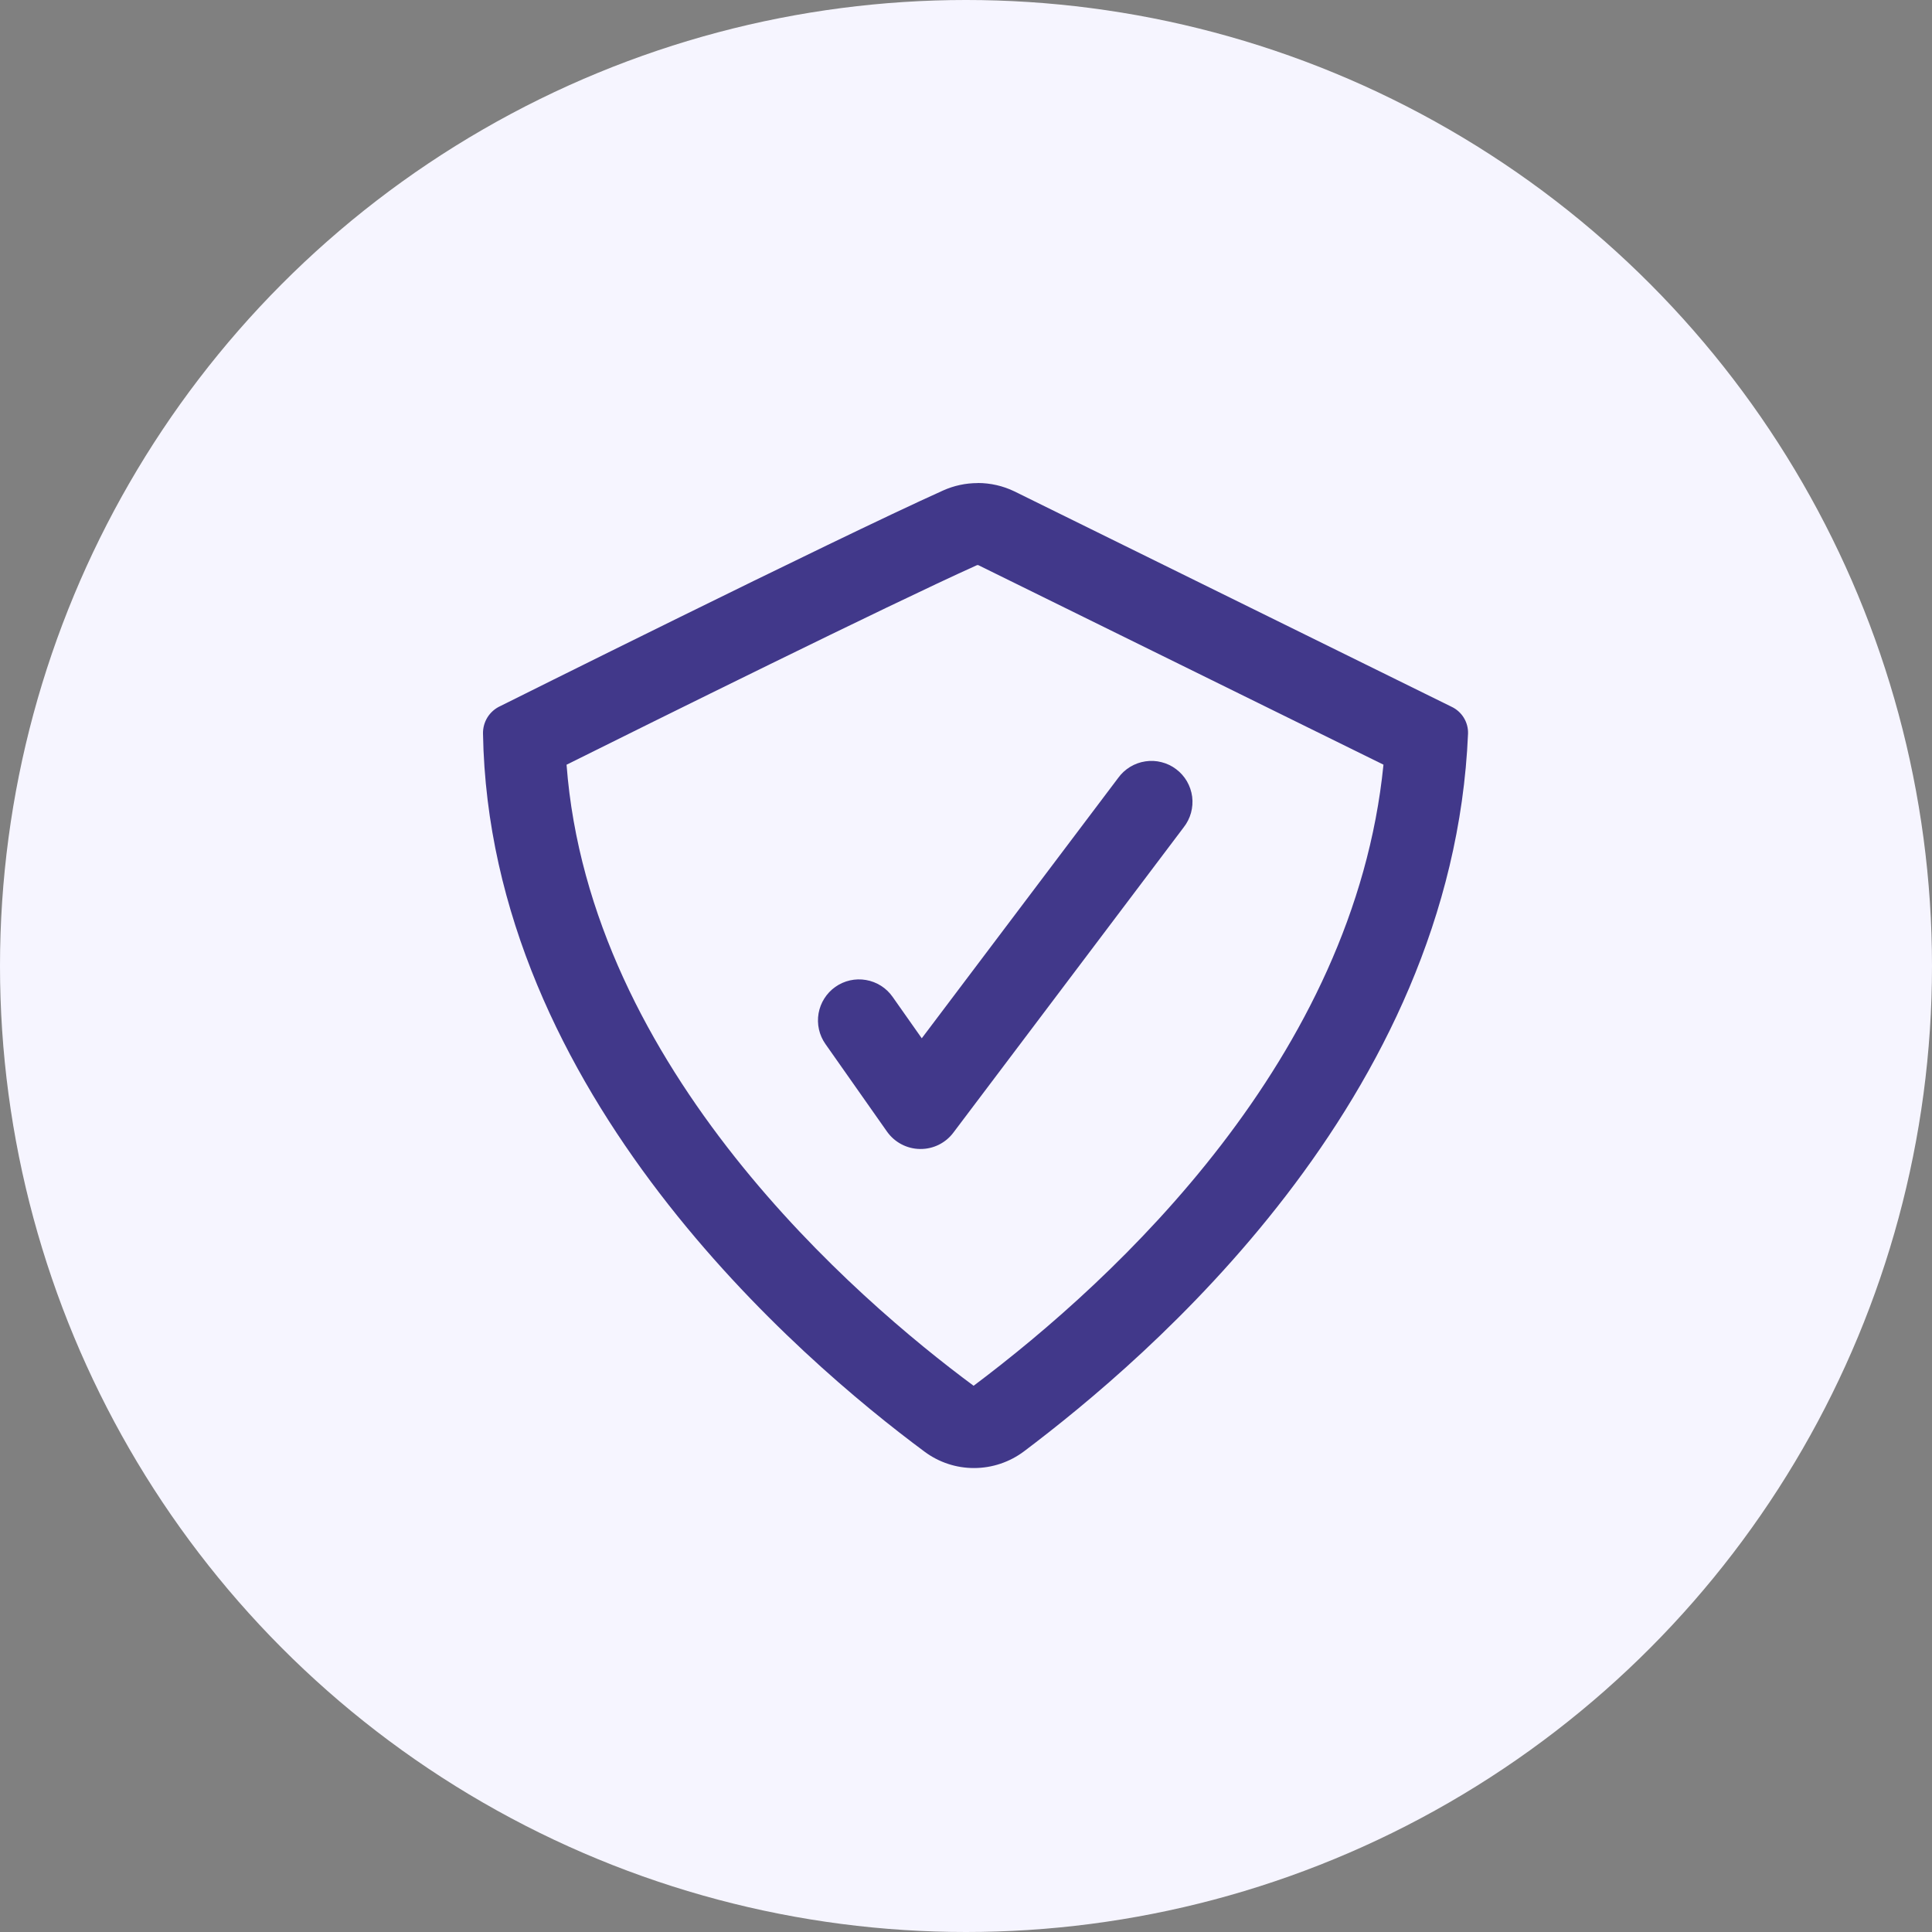 <svg width="48" height="48" viewBox="0 0 48 48" fill="none" xmlns="http://www.w3.org/2000/svg">
<rect x="0" y="0" width="48" height="48" fill="#808080" stroke="none"/>
<circle cx="24" cy="24" r="24" fill="#F6F5FF"/>
<path d="M24.298 14.037L34.372 18.998C33.644 26.279 27.753 31.755 24.189 34.429C21.283 32.278 14.649 26.569 14.076 18.999C16.161 17.962 22.055 15.04 24.267 14.044C24.274 14.041 24.281 14.039 24.289 14.04H24.298V14.037ZM24.289 12.002C23.993 12.002 23.7 12.065 23.429 12.187C20.666 13.431 12.423 17.546 12.423 17.546C12.294 17.606 12.186 17.702 12.111 17.822C12.036 17.943 11.998 18.082 12 18.224C12.153 27.171 19.882 33.778 22.975 36.07C23.329 36.332 23.758 36.474 24.199 36.473C24.649 36.473 25.087 36.326 25.447 36.054C28.468 33.775 36.09 27.348 36.473 18.224C36.477 18.086 36.44 17.95 36.368 17.832C36.296 17.715 36.191 17.62 36.067 17.561L25.202 12.208C24.918 12.071 24.607 12 24.292 12L24.289 12.002Z" fill="#41388A"/>
<path d="M22.871 28.546H22.854C22.693 28.544 22.536 28.503 22.394 28.428C22.252 28.353 22.13 28.245 22.037 28.114L20.508 25.939C20.352 25.718 20.291 25.444 20.337 25.177C20.384 24.911 20.534 24.674 20.755 24.518C20.976 24.363 21.25 24.301 21.517 24.348C21.783 24.394 22.02 24.544 22.176 24.766L22.901 25.796L27.781 19.327C27.86 19.217 27.961 19.124 28.077 19.053C28.193 18.983 28.321 18.936 28.456 18.916C28.59 18.895 28.727 18.902 28.858 18.936C28.99 18.969 29.113 19.028 29.221 19.11C29.33 19.192 29.421 19.294 29.489 19.411C29.557 19.529 29.601 19.658 29.619 19.793C29.636 19.927 29.626 20.064 29.59 20.195C29.554 20.326 29.492 20.448 29.408 20.555L23.686 28.14C23.591 28.267 23.468 28.369 23.326 28.44C23.185 28.51 23.029 28.547 22.871 28.546Z" fill="#41388A"/>
</svg>
